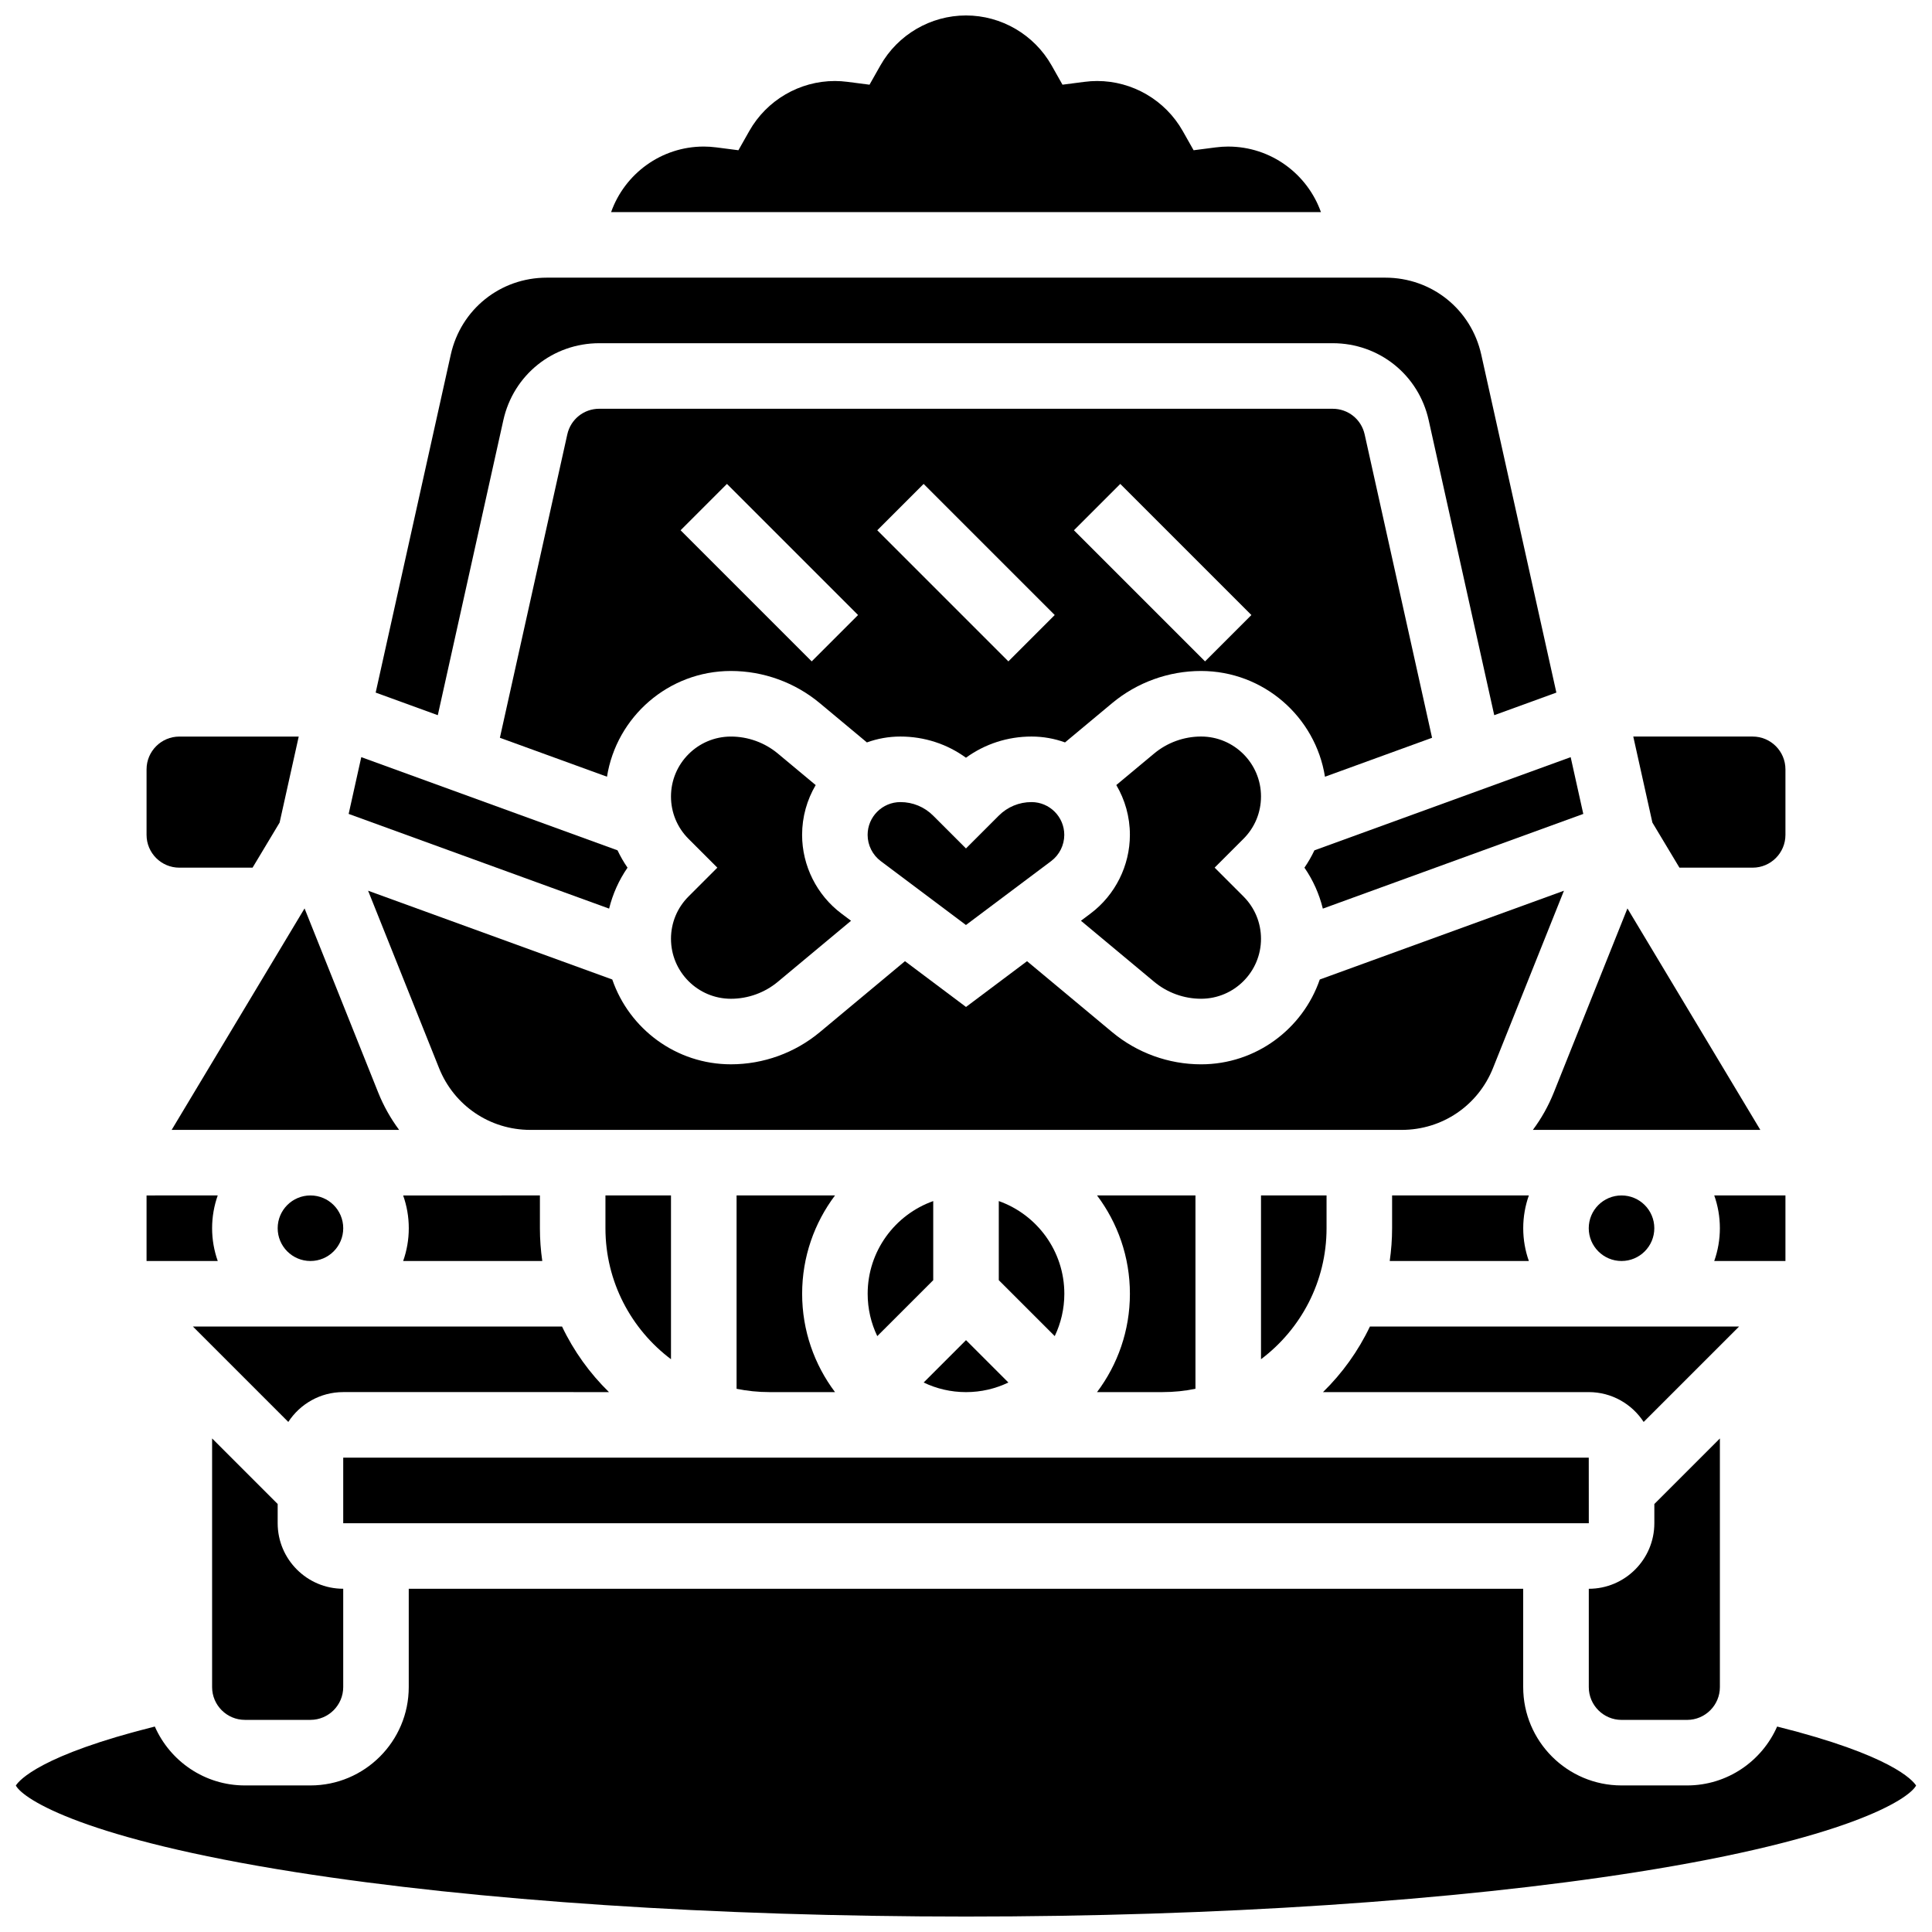 <?xml version="1.0" encoding="UTF-8"?>
<!-- Uploaded to: SVG Repo, www.svgrepo.com, Generator: SVG Repo Mixer Tools -->
<svg width="800px" height="800px" version="1.1" viewBox="144 144 512 512" xmlns="http://www.w3.org/2000/svg">
 <defs>
  <clipPath id="b">
   <path d="m305 148.09h190v52.906h-190z"/>
  </clipPath>
  <clipPath id="a">
   <path d="m148.09 565h503.81v86.902h-503.81z"/>
  </clipPath>
 </defs>
 <path d="m339.2 460.8v51.246c2.809 0.57 5.711 0.875 8.688 0.875h17.398c-5.465-7.266-8.711-16.289-8.711-26.059 0-9.77 3.246-18.797 8.711-26.059z"/>
 <path d="m241.55 380.05 18.801 47c3.981 9.953 13.477 16.383 24.195 16.383h230.92c10.719 0 20.215-6.43 24.195-16.383l18.801-47-64.707 23.527c-4.492 13.062-16.891 22.48-31.457 22.48-8.59 0-16.957-3.031-23.555-8.527l-22.566-18.805-16.172 12.129-16.176-12.133-22.562 18.805c-6.598 5.5-14.965 8.527-23.555 8.527-14.566 0-26.965-9.418-31.453-22.477z"/>
 <path d="m452.12 512.92c2.973 0 5.879-0.301 8.688-0.875v-51.242h-26.082c5.465 7.266 8.711 16.289 8.711 26.059s-3.246 18.797-8.711 26.059z"/>
 <path d="m512.92 460.8v8.688c0 2.949-0.223 5.848-0.629 8.688h36.871c-0.965-2.719-1.492-5.641-1.492-8.688 0-3.047 0.531-5.969 1.492-8.688z"/>
 <path d="m411.23 510.38-11.227-11.227-11.227 11.227c3.402 1.633 7.211 2.547 11.227 2.547s7.824-0.914 11.227-2.547z"/>
 <path d="m426.06 486.86c0-11.324-7.262-20.98-17.371-24.566v20.965l14.828 14.824c1.625-3.398 2.543-7.207 2.543-11.223z"/>
 <path d="m373.94 486.86c0 4.019 0.914 7.828 2.547 11.227l14.828-14.824v-20.965c-10.109 3.582-17.375 13.238-17.375 24.562z"/>
 <path d="m495.55 469.49v-8.688h-17.371v43.406c10.543-7.926 17.371-20.539 17.371-34.719z"/>
 <path d="m321.82 392.8c0 8.758 7.125 15.883 15.883 15.883 4.535 0 8.949-1.598 12.434-4.5l19.402-16.168-2.551-1.914c-6.527-4.894-10.422-12.688-10.422-20.848 0-4.812 1.316-9.324 3.602-13.199l-10.031-8.359c-3.484-2.902-7.898-4.5-12.434-4.5-8.758 0-15.883 7.125-15.883 15.883 0 4.242 1.652 8.23 4.652 11.23l7.633 7.633-7.633 7.633c-3 2.992-4.652 6.981-4.652 11.227z"/>
 <path d="m200.21 525.2v65.895c0 4.789 3.898 8.688 8.688 8.688h17.371c4.789 0 8.688-3.898 8.688-8.688v-26.059c-9.578 0-17.371-7.793-17.371-17.371v-5.09z"/>
 <path d="m234.96 469.49c0 4.797-3.887 8.688-8.688 8.688-4.797 0-8.684-3.891-8.684-8.688s3.887-8.684 8.684-8.684c4.801 0 8.688 3.887 8.688 8.684"/>
 <path d="m305.38 512.92c-5.098-4.988-9.328-10.859-12.43-17.371l-97.832-0.004 25.285 25.285c3.102-4.754 8.461-7.91 14.551-7.91z"/>
 <path d="m408.68 360.16-8.688 8.688-8.688-8.688c-2.32-2.32-5.406-3.598-8.688-3.598-4.789 0-8.688 3.898-8.688 8.688 0 2.719 1.297 5.316 3.473 6.949l22.586 16.938 22.586-16.938c2.176-1.633 3.473-4.231 3.473-6.949 0-4.789-3.898-8.688-8.688-8.688-3.273 0-6.359 1.277-8.68 3.598z"/>
 <path d="m478.18 355.07c0-8.758-7.125-15.883-15.883-15.883-4.535 0-8.949 1.598-12.434 4.5l-10.031 8.359c2.285 3.875 3.602 8.383 3.602 13.199 0 8.16-3.898 15.953-10.422 20.848l-2.551 1.914 19.402 16.172c3.484 2.902 7.898 4.5 12.434 4.5 8.758 0 15.883-7.125 15.883-15.883 0-4.242-1.652-8.23-4.652-11.23l-7.633-7.633 7.633-7.633c3-2.996 4.652-6.984 4.652-11.23z"/>
 <path d="m495.13 349.84 28.383-10.32-17.863-80.391c-0.891-4.004-4.375-6.801-8.48-6.801l-194.35-0.004c-4.102 0-7.59 2.797-8.48 6.801l-17.863 80.391 28.383 10.32c2.519-15.855 16.285-28.02 32.84-28.02 8.59 0 16.957 3.031 23.555 8.527l12.484 10.406c2.773-1.008 5.762-1.559 8.879-1.559 6.324 0 12.352 1.969 17.371 5.613 5.023-3.644 11.047-5.613 17.371-5.613 3.117 0 6.109 0.551 8.879 1.559l12.484-10.406c6.598-5.5 14.965-8.527 23.555-8.527 16.57 0 30.336 12.164 32.852 28.023zm-136.02-30.566-34.746-34.746 12.285-12.285 34.746 34.746zm52.121 0-34.746-34.746 12.285-12.285 34.746 34.746zm52.117 0-34.746-34.746 12.285-12.285 34.746 34.746z"/>
 <path d="m589.07 373.94h19.402c4.789 0 8.688-3.898 8.688-8.688v-17.371c0-4.789-3.898-8.688-8.688-8.688h-31.637l5.066 22.797z"/>
 <path d="m249.77 443.43c-2.234-3-4.113-6.324-5.555-9.93l-19.504-48.762-35.219 58.691z"/>
 <path d="m489.69 373.94c2.285 3.301 3.918 6.973 4.875 10.855l69.023-25.098-3.344-15.043-67.91 24.695c-0.754 1.59-1.633 3.129-2.644 4.59z"/>
 <path d="m310.3 373.94c-1.012-1.461-1.891-3-2.648-4.594l-67.91-24.695-3.344 15.043 69.023 25.098c0.957-3.875 2.598-7.547 4.879-10.852z"/>
 <g clip-path="url(#b)">
  <path d="m469.49 182.84c-1.09 0-2.191 0.074-3.375 0.227l-5.797 0.75-2.875-5.09c-4.629-8.18-13.324-13.262-22.699-13.262-1.09 0-2.191 0.074-3.375 0.227l-5.797 0.75-2.875-5.09c-4.629-8.176-13.324-13.258-22.695-13.258-9.375 0-18.07 5.082-22.695 13.262l-2.875 5.086-5.797-0.75c-1.184-0.152-2.289-0.227-3.375-0.227-9.375 0-18.07 5.082-22.695 13.262l-2.875 5.086-5.797-0.75c-1.184-0.152-2.289-0.227-3.375-0.227-11.324 0-20.98 7.262-24.566 17.371h188.11c-3.594-10.105-13.25-17.367-24.574-17.367z"/>
 </g>
 <path d="m321.82 504.21v-43.406h-17.371v8.688c0 14.176 6.828 26.789 17.371 34.719z"/>
 <path d="m191.53 373.94h19.402l7.168-11.945 5.066-22.797h-31.637c-4.789 0-8.688 3.898-8.688 8.688v17.371c0 4.789 3.894 8.684 8.688 8.684z"/>
 <g clip-path="url(#a)">
  <path d="m614.96 601.55c-4.039 9.184-13.211 15.609-23.867 15.609h-17.371c-14.371 0-26.059-11.691-26.059-26.059v-26.059h-295.34v26.059c0 14.371-11.691 26.059-26.059 26.059h-17.371c-10.652 0-19.828-6.43-23.863-15.609-30.266 7.566-35.941 14.227-36.832 15.637 2.039 3.731 18.477 14.18 74.105 22.949 48.133 7.59 111.24 11.77 177.69 11.77s129.55-4.18 177.69-11.77c55.629-8.77 72.066-19.219 74.105-22.949-0.895-1.41-6.57-8.07-36.832-15.637z"/>
 </g>
 <path d="m200.21 469.49c0-3.047 0.531-5.969 1.492-8.688l-18.863 0.004v17.371h18.867c-0.965-2.719-1.496-5.641-1.496-8.688z"/>
 <path d="m277.39 255.36c2.668-12.016 13.129-20.406 25.438-20.406h194.35c12.309 0 22.77 8.391 25.438 20.406l17.371 78.172 16.465-5.988-19.902-89.555c-2.664-12.016-13.125-20.406-25.434-20.406h-222.22c-12.309 0-22.77 8.391-25.438 20.406l-19.902 89.555 16.465 5.988z"/>
 <path d="m573.73 599.79h17.371c4.789 0 8.688-3.898 8.688-8.688v-65.895l-17.371 17.371v5.094c0 9.578-7.793 17.371-17.371 17.371v26.059c-0.004 4.789 3.894 8.688 8.684 8.688z"/>
 <path d="m582.41 469.49c0 4.797-3.891 8.688-8.688 8.688-4.797 0-8.688-3.891-8.688-8.688s3.891-8.684 8.688-8.684c4.797 0 8.688 3.887 8.688 8.684"/>
 <path d="m507.04 495.55c-3.102 6.512-7.332 12.383-12.43 17.371h70.426c6.09 0 11.449 3.156 14.551 7.91l25.285-25.281z"/>
 <path d="m287.71 478.18c-0.41-2.84-0.629-5.734-0.629-8.688v-8.688l-36.242 0.004c0.965 2.719 1.492 5.641 1.492 8.688 0 3.047-0.531 5.969-1.492 8.688z"/>
 <path d="m565.05 547.67-0.012-17.371h-330.08v17.371h330.08 0.012z"/>
 <path d="m550.23 443.43h60.273l-35.215-58.691-19.504 48.762c-1.441 3.606-3.316 6.93-5.555 9.93z"/>
 <path d="m617.16 460.8h-18.867c0.965 2.719 1.492 5.641 1.492 8.688 0 3.047-0.531 5.969-1.492 8.688h18.867z"/>
</svg>